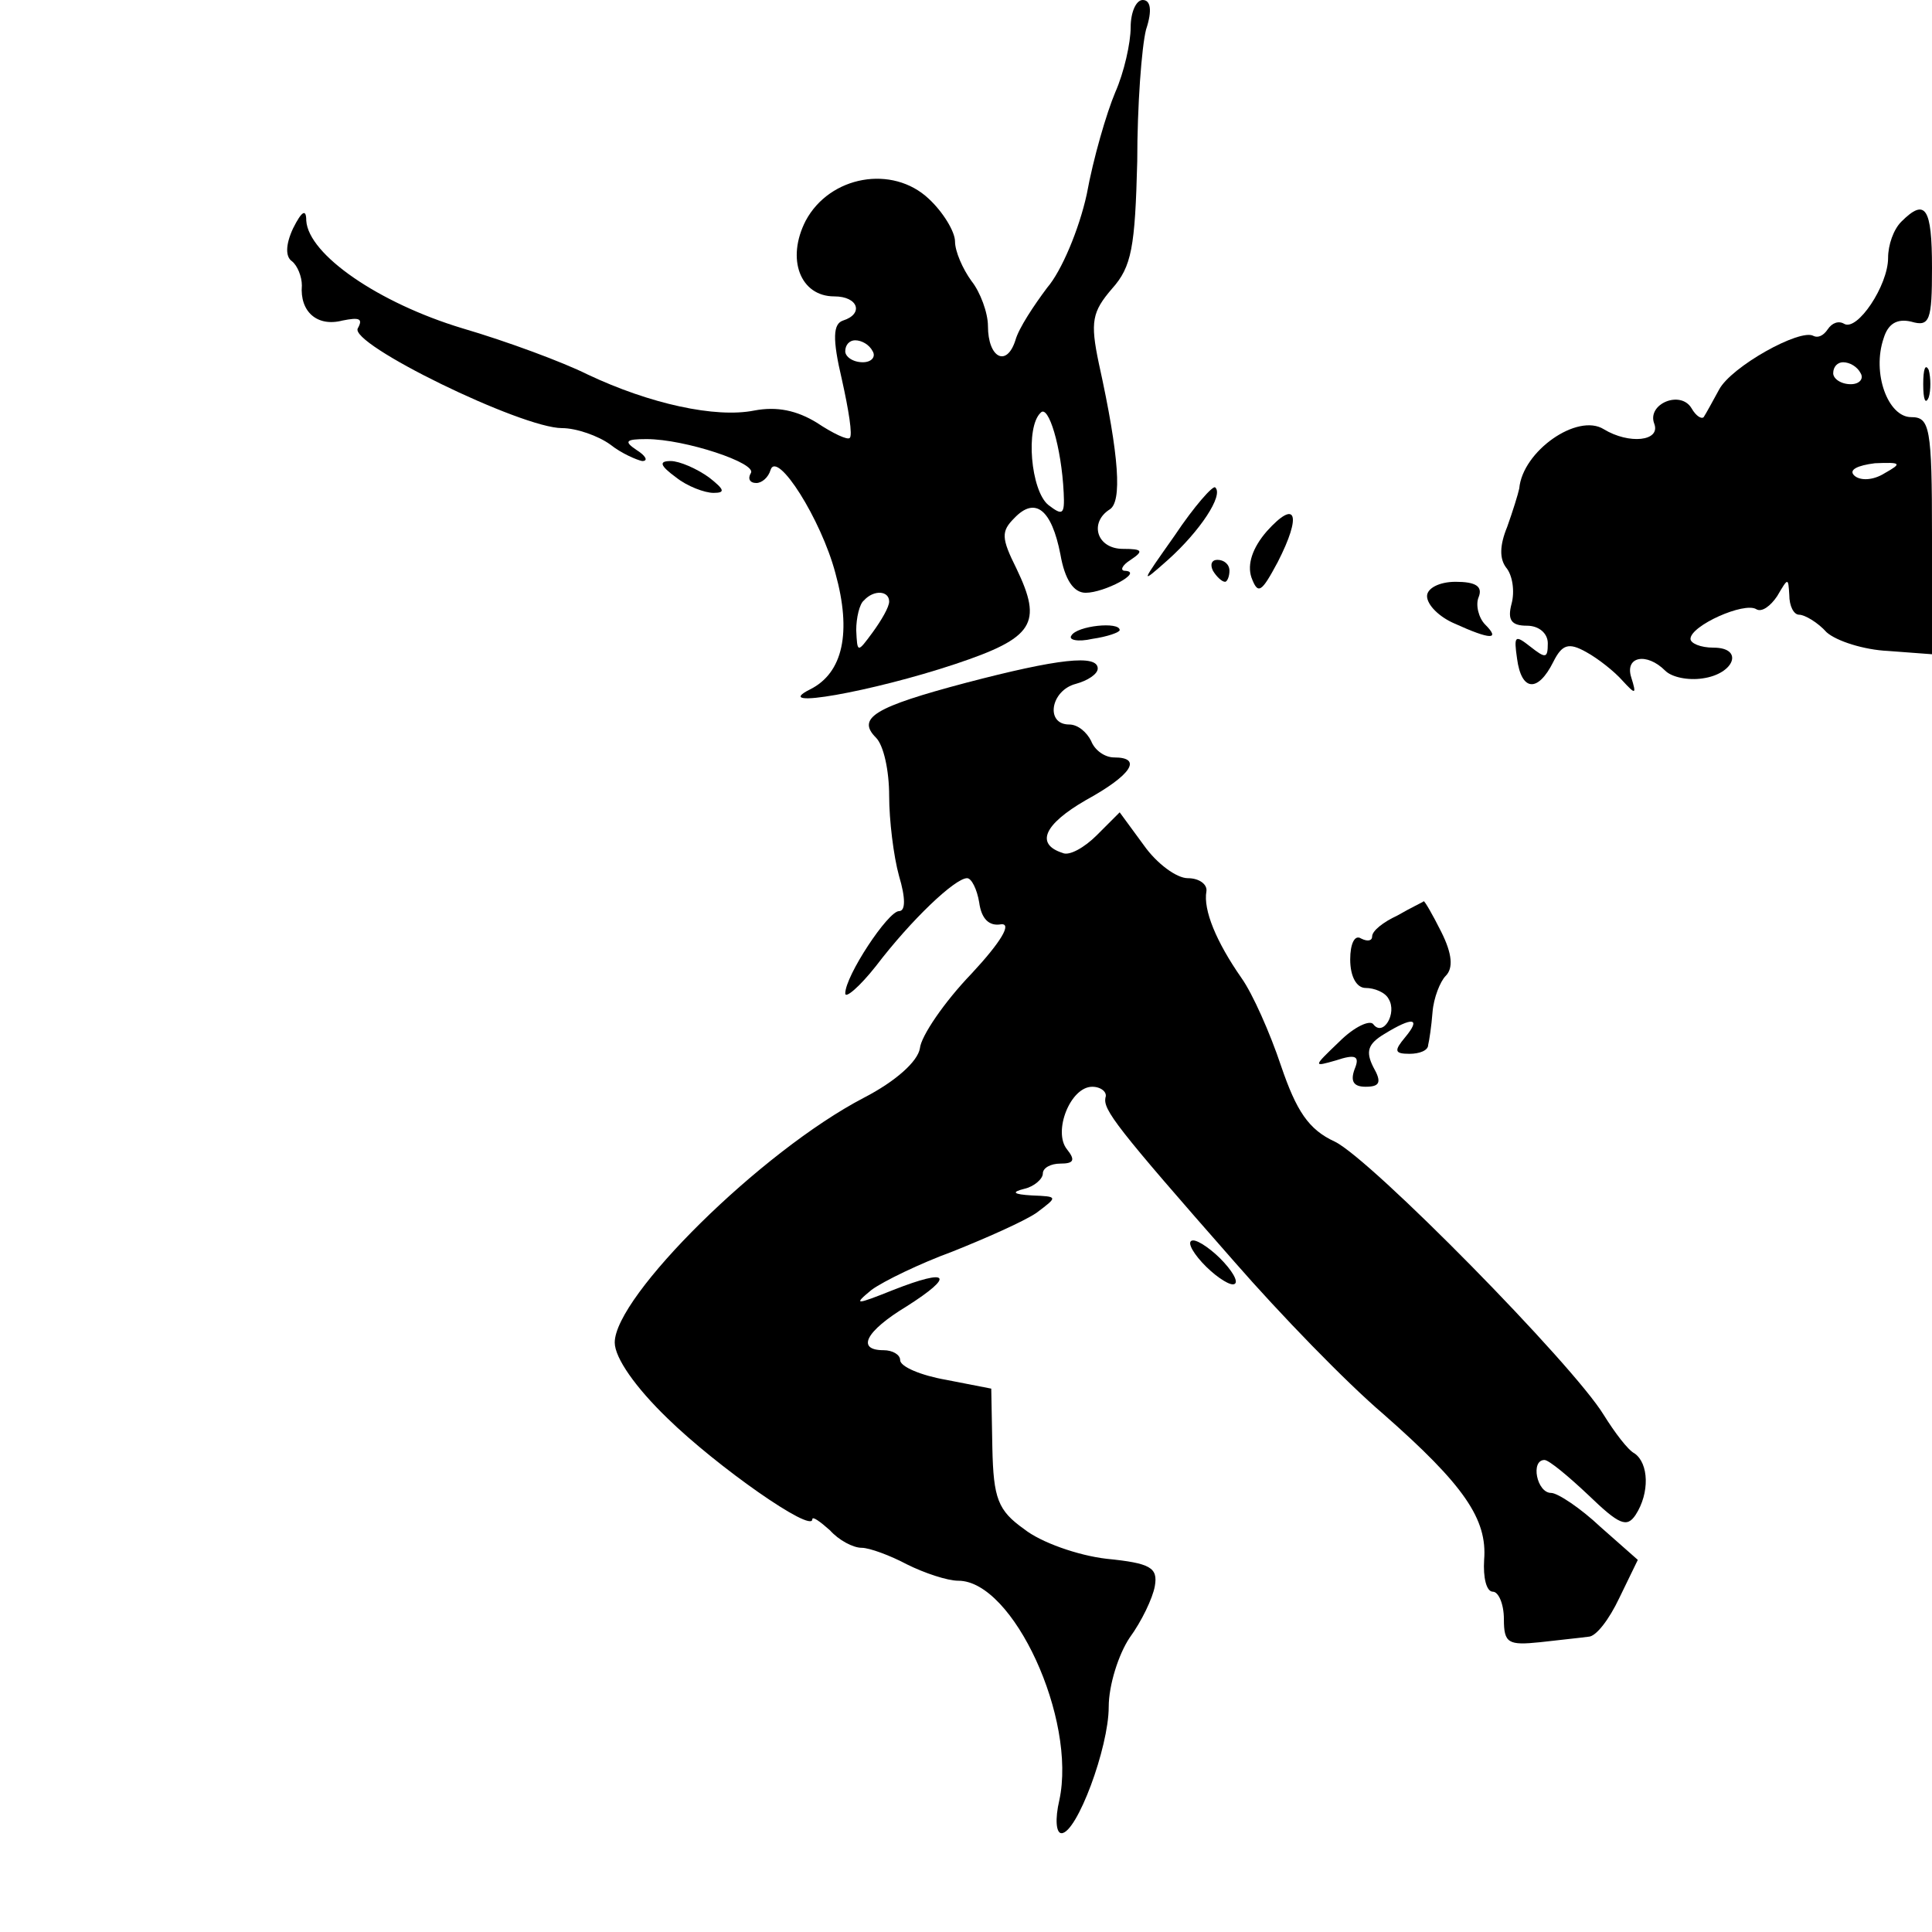 <?xml version="1.0" standalone="no"?>
<!DOCTYPE svg PUBLIC "-//W3C//DTD SVG 20010904//EN"
 "http://www.w3.org/TR/2001/REC-SVG-20010904/DTD/svg10.dtd">
<svg version="1.0" xmlns="http://www.w3.org/2000/svg"
 width="176pt" height="176pt" viewBox="0 0 176 176"
 preserveAspectRatio="xMidYMid meet">
<g transform="translate(0,176) scale(0.1,-0.1)"
fill="#000000" stroke="none">
<path d="M1030 1735 c0 -14 -6 -41 -14 -59 -8 -19 -20 -60 -26 -93 -7 -32 -23
-70 -36 -85 -12 -16 -26 -37 -29 -48 -8 -25 -25 -16 -25 13 0 12 -7 31 -15 41
-8 11 -15 27 -15 36 0 9 -11 27 -24 39 -33 31 -90 21 -112 -20 -18 -35 -5 -69
26 -69 22 0 27 -16 8 -22 -9 -3 -10 -16 -1 -54 6 -27 10 -51 7 -53 -2 -2 -15
4 -30 14 -18 11 -36 15 -57 11 -35 -7 -95 6 -152 33 -22 11 -73 30 -114 42
-76 23 -140 67 -142 98 0 11 -4 9 -12 -7 -7 -15 -7 -26 -1 -30 5 -4 9 -14 9
-22 -2 -24 14 -38 37 -32 15 3 19 2 14 -7 -9 -14 149 -91 186 -91 13 0 33 -7
44 -15 10 -8 24 -14 29 -15 6 0 3 5 -5 10 -12 8 -10 10 9 10 35 0 101 -22 95
-31 -3 -5 -1 -9 5 -9 5 0 11 5 13 12 6 18 46 -45 59 -94 15 -54 7 -91 -23
-106 -38 -19 57 -2 132 23 72 24 80 37 56 87 -14 28 -14 34 -2 46 19 20 34 8
42 -33 4 -23 12 -35 23 -35 17 0 53 19 36 20 -5 0 -3 5 5 10 12 8 11 10 -7 10
-24 0 -31 24 -12 36 11 7 9 47 -10 133 -8 38 -6 47 12 68 18 20 21 38 23 116
0 51 4 104 8 120 6 18 4 27 -3 27 -6 0 -11 -11 -11 -25z m-235 -295 c3 -5 -1
-10 -9 -10 -9 0 -16 5 -16 10 0 6 4 10 9 10 6 0 13 -4 16 -10z m174 -129 c1
-20 -1 -21 -14 -11 -16 13 -21 71 -7 84 7 8 19 -31 21 -73z m-159 -99 c0 -5
-7 -17 -15 -28 -14 -19 -14 -19 -15 2 0 11 3 24 7 27 9 10 23 9 23 -1z"/>
<path d="M1732 1558 c-7 -7 -12 -21 -12 -33 0 -25 -28 -67 -40 -60 -5 3 -11 1
-15 -5 -4 -6 -9 -8 -13 -6 -12 7 -75 -28 -86 -49 -6 -11 -12 -22 -14 -25 -2
-2 -7 1 -11 8 -10 17 -41 4 -34 -14 6 -16 -23 -19 -46 -5 -24 15 -74 -20 -77
-54 -1 -5 -6 -21 -11 -35 -7 -17 -7 -29 -1 -37 6 -7 8 -22 5 -33 -4 -15 0 -20
14 -20 11 0 19 -7 19 -16 0 -14 -2 -14 -16 -3 -14 11 -15 10 -12 -11 4 -30 19
-31 33 -3 8 16 14 18 30 9 11 -6 26 -18 33 -26 12 -13 13 -13 8 3 -6 19 14 23
31 6 6 -6 21 -9 34 -7 29 4 38 28 10 28 -12 0 -21 4 -21 8 0 12 49 34 60 27 5
-3 13 3 19 12 10 17 10 17 11 1 0 -10 4 -18 9 -18 5 0 17 -7 25 -16 9 -8 34
-16 56 -17 l40 -3 0 108 c0 99 -2 108 -19 108 -21 0 -36 40 -25 72 4 13 12 18
25 15 17 -5 19 1 19 49 0 55 -6 64 -28 42z m-37 -138 c3 -5 -1 -10 -9 -10 -9
0 -16 5 -16 10 0 6 4 10 9 10 6 0 13 -4 16 -10z m22 -91 c-11 -7 -23 -7 -28
-2 -5 5 3 9 19 11 24 1 25 0 9 -9z"/>
<path d="M1752 1410 c0 -14 2 -19 5 -12 2 6 2 18 0 25 -3 6 -5 1 -5 -13z"/>
<path d="M616 1325 c10 -8 26 -14 34 -14 11 0 10 3 -4 14 -11 8 -27 15 -35 15
-11 0 -10 -4 5 -15z"/>
<path d="M1070 1272 c-31 -44 -32 -45 -6 -22 29 26 51 59 43 66 -2 2 -19 -17
-37 -44z"/>
<path d="M1154 1276 c-13 -15 -18 -30 -14 -42 6 -16 9 -14 24 14 22 43 17 58
-10 28z"/>
<path d="M1105 1240 c3 -5 8 -10 11 -10 2 0 4 5 4 10 0 6 -5 10 -11 10 -5 0
-7 -4 -4 -10z"/>
<path d="M1300 1217 c0 -8 11 -19 25 -25 33 -15 42 -15 28 -1 -6 6 -9 18 -6
25 4 10 -3 14 -21 14 -15 0 -26 -6 -26 -13z"/>
<path d="M976 1181 c-3 -4 6 -6 19 -3 14 2 25 6 25 8 0 8 -39 4 -44 -5z"/>
<path d="M880 1138 c-83 -22 -100 -32 -82 -50 7 -7 12 -30 12 -53 0 -22 4 -55
9 -73 6 -20 6 -32 0 -32 -10 0 -49 -59 -49 -75 0 -5 13 6 28 25 32 42 72 80
83 80 4 0 9 -10 11 -22 2 -15 9 -22 20 -20 10 1 0 -16 -27 -45 -25 -26 -46
-57 -47 -68 -2 -12 -22 -30 -51 -45 -94 -49 -227 -181 -227 -223 0 -14 19 -41
48 -69 45 -44 132 -105 132 -92 0 3 7 -2 16 -10 8 -9 21 -16 29 -16 7 0 26 -7
41 -15 16 -8 37 -15 47 -15 50 0 108 -126 92 -200 -4 -17 -3 -30 2 -30 14 0
43 78 43 115 0 20 9 48 19 63 11 15 21 36 23 47 3 17 -4 21 -44 25 -26 3 -60
15 -75 27 -24 17 -28 28 -29 74 l-1 54 -41 8 c-23 4 -42 12 -42 18 0 5 -7 9
-15 9 -25 0 -17 17 21 40 44 28 39 35 -12 15 -35 -14 -37 -14 -20 0 11 8 44
24 74 35 30 12 64 27 76 35 20 15 20 15 -4 16 -17 1 -19 3 -7 6 9 2 17 9 17
14 0 5 7 9 16 9 12 0 14 3 6 13 -13 16 3 57 23 57 8 0 14 -5 12 -10 -2 -11 9
-26 118 -150 41 -47 101 -109 135 -138 74 -65 95 -96 92 -133 -1 -16 2 -29 8
-29 5 0 10 -11 10 -25 0 -22 4 -24 33 -21 17 2 37 4 44 5 7 0 19 16 28 35 l17
35 -34 30 c-18 17 -39 31 -45 31 -13 0 -19 30 -6 30 4 0 22 -15 40 -32 28 -27
35 -30 43 -18 13 20 12 47 -1 56 -6 3 -18 19 -28 35 -28 46 -212 233 -245 249
-24 11 -35 28 -49 69 -10 30 -26 66 -36 80 -23 33 -35 62 -32 79 1 6 -6 12
-17 12 -10 0 -28 13 -40 30 l-22 30 -21 -21 c-11 -11 -25 -19 -31 -16 -25 8
-17 26 21 48 42 23 52 39 26 39 -9 0 -18 7 -21 15 -4 8 -12 15 -20 15 -22 0
-17 31 6 37 11 3 20 9 20 14 0 13 -36 9 -120 -13z"/>
<path d="M1273 926 c-13 -6 -23 -14 -23 -19 0 -4 -4 -5 -10 -2 -6 4 -10 -5
-10 -19 0 -16 6 -26 14 -26 8 0 18 -4 21 -10 8 -13 -5 -35 -14 -23 -3 4 -17
-2 -31 -16 -24 -23 -24 -23 -3 -17 18 6 22 4 17 -8 -4 -11 -1 -16 10 -16 13 0
15 4 7 18 -7 14 -5 21 10 30 26 16 34 15 19 -3 -10 -12 -10 -15 4 -15 9 0 17
3 17 8 1 4 3 17 4 30 1 13 7 28 12 33 7 7 6 20 -4 40 -8 16 -15 28 -16 28 -1
-1 -12 -6 -24 -13z"/>
<path d="M1095 610 c10 -11 23 -20 28 -20 6 0 2 9 -8 20 -10 11 -23 20 -28 20
-6 0 -2 -9 8 -20z"/>
</g>
</svg>
